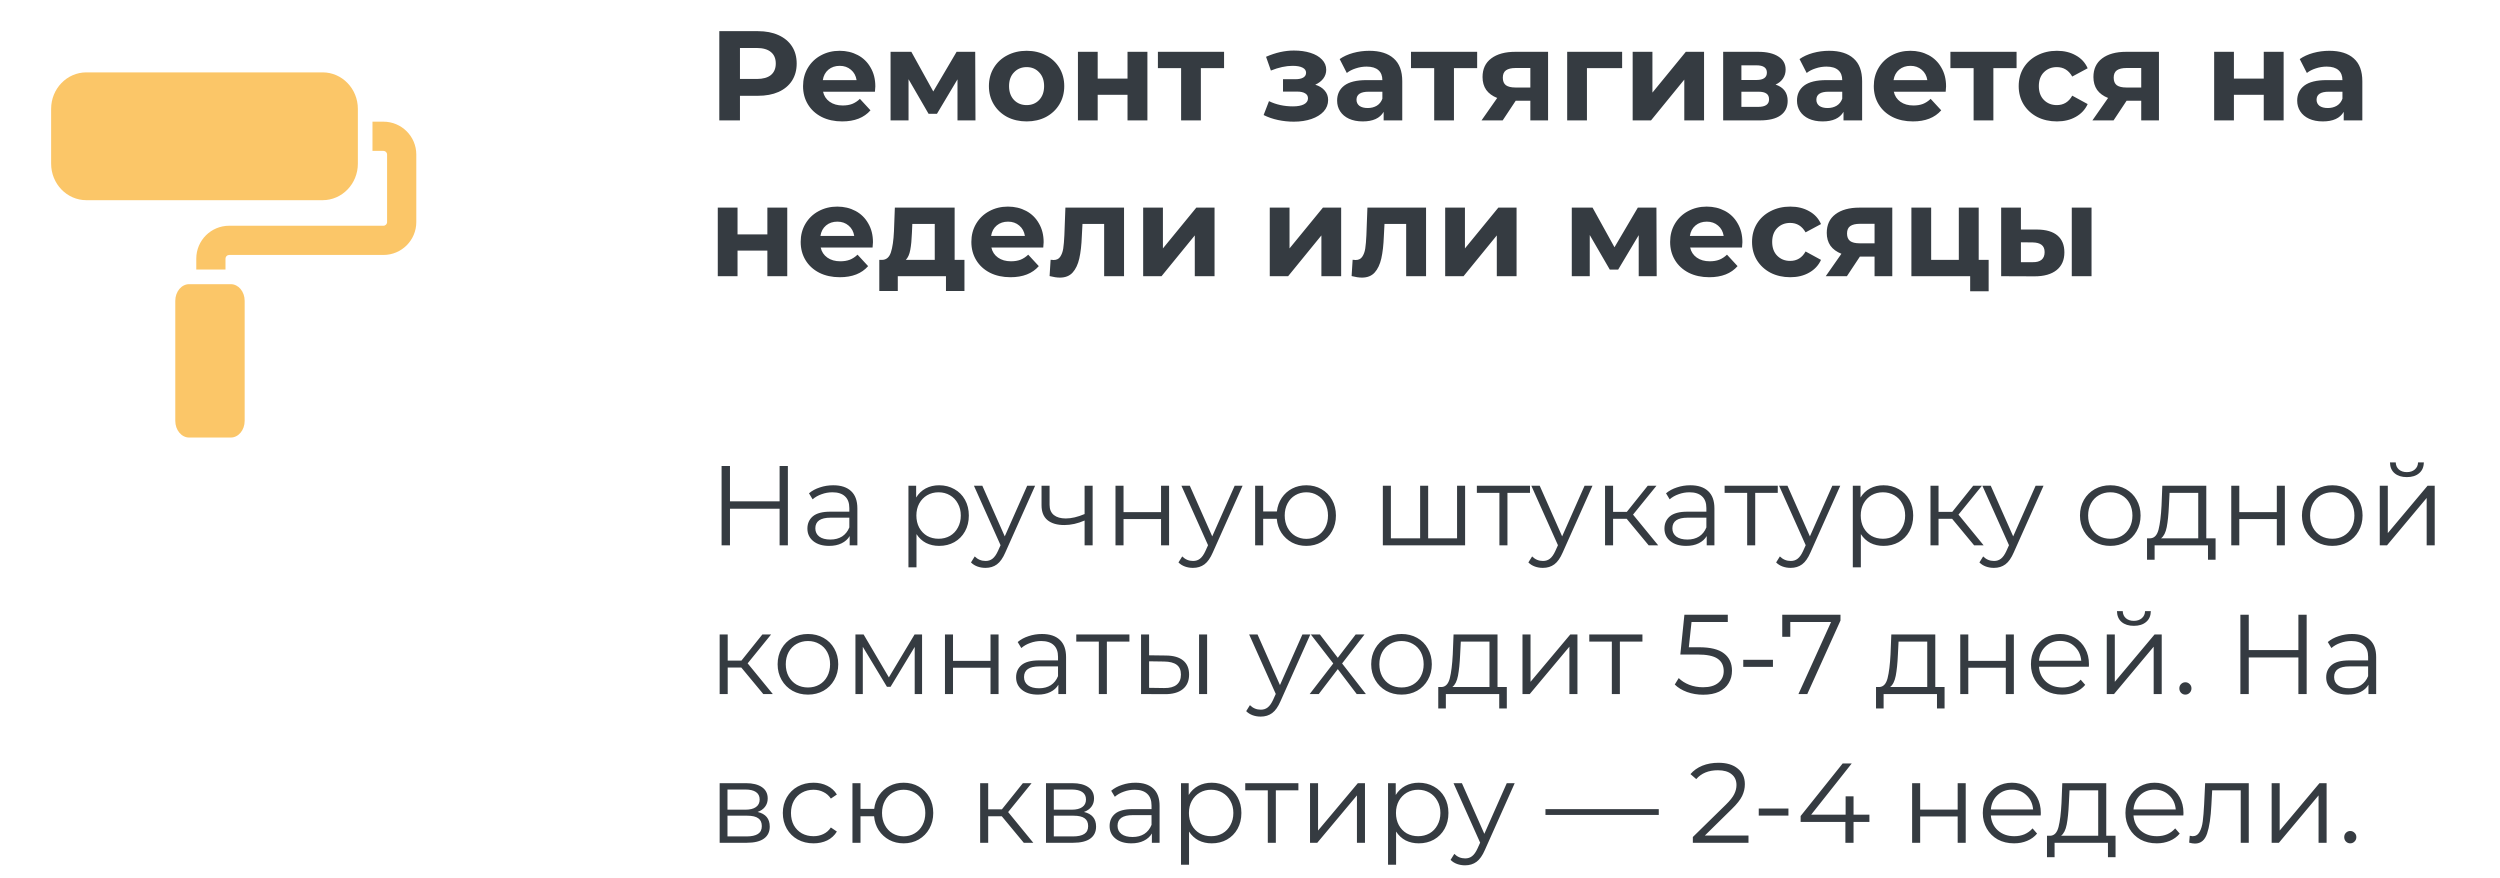 <svg width="353" height="124" viewBox="0 0 353 124" fill="none" xmlns="http://www.w3.org/2000/svg">
<path d="M107.02 4.4C108.136 4.4 109.102 4.586 109.918 4.958C110.746 5.33 111.382 5.858 111.826 6.542C112.27 7.226 112.492 8.036 112.492 8.972C112.492 9.896 112.27 10.706 111.826 11.402C111.382 12.086 110.746 12.614 109.918 12.986C109.102 13.346 108.136 13.526 107.02 13.526H104.482V17H101.566V4.4H107.02ZM106.858 11.15C107.734 11.15 108.4 10.964 108.856 10.592C109.312 10.208 109.54 9.668 109.54 8.972C109.54 8.264 109.312 7.724 108.856 7.352C108.4 6.968 107.734 6.776 106.858 6.776H104.482V11.15H106.858ZM123.596 12.194C123.596 12.23 123.578 12.482 123.542 12.95H116.216C116.348 13.55 116.66 14.024 117.152 14.372C117.644 14.72 118.256 14.894 118.988 14.894C119.492 14.894 119.936 14.822 120.32 14.678C120.716 14.522 121.082 14.282 121.418 13.958L122.912 15.578C122 16.622 120.668 17.144 118.916 17.144C117.824 17.144 116.858 16.934 116.018 16.514C115.178 16.082 114.53 15.488 114.074 14.732C113.618 13.976 113.39 13.118 113.39 12.158C113.39 11.21 113.612 10.358 114.056 9.602C114.512 8.834 115.13 8.24 115.91 7.82C116.702 7.388 117.584 7.172 118.556 7.172C119.504 7.172 120.362 7.376 121.13 7.784C121.898 8.192 122.498 8.78 122.93 9.548C123.374 10.304 123.596 11.186 123.596 12.194ZM118.574 9.296C117.938 9.296 117.404 9.476 116.972 9.836C116.54 10.196 116.276 10.688 116.18 11.312H120.95C120.854 10.7 120.59 10.214 120.158 9.854C119.726 9.482 119.198 9.296 118.574 9.296ZM135.198 17V11.204L132.3 16.064H131.112L128.286 11.186V17H125.748V7.316H128.682L131.778 12.914L135.072 7.316H137.7L137.736 17H135.198ZM144.962 17.144C143.942 17.144 143.024 16.934 142.208 16.514C141.404 16.082 140.774 15.488 140.318 14.732C139.862 13.976 139.634 13.118 139.634 12.158C139.634 11.198 139.862 10.34 140.318 9.584C140.774 8.828 141.404 8.24 142.208 7.82C143.024 7.388 143.942 7.172 144.962 7.172C145.982 7.172 146.894 7.388 147.698 7.82C148.502 8.24 149.132 8.828 149.588 9.584C150.044 10.34 150.272 11.198 150.272 12.158C150.272 13.118 150.044 13.976 149.588 14.732C149.132 15.488 148.502 16.082 147.698 16.514C146.894 16.934 145.982 17.144 144.962 17.144ZM144.962 14.84C145.682 14.84 146.27 14.6 146.726 14.12C147.194 13.628 147.428 12.974 147.428 12.158C147.428 11.342 147.194 10.694 146.726 10.214C146.27 9.722 145.682 9.476 144.962 9.476C144.242 9.476 143.648 9.722 143.18 10.214C142.712 10.694 142.478 11.342 142.478 12.158C142.478 12.974 142.712 13.628 143.18 14.12C143.648 14.6 144.242 14.84 144.962 14.84ZM152.204 7.316H154.994V11.096H159.206V7.316H162.014V17H159.206V13.382H154.994V17H152.204V7.316ZM172.838 9.62H169.562V17H166.772V9.62H163.496V7.316H172.838V9.62ZM185.714 11.96C186.29 12.14 186.734 12.416 187.046 12.788C187.37 13.16 187.532 13.604 187.532 14.12C187.532 14.732 187.322 15.272 186.902 15.74C186.482 16.196 185.906 16.55 185.174 16.802C184.442 17.054 183.614 17.18 182.69 17.18C181.934 17.18 181.19 17.102 180.458 16.946C179.726 16.79 179.048 16.556 178.424 16.244L179.18 14.282C180.2 14.774 181.328 15.02 182.564 15.02C183.224 15.02 183.74 14.924 184.112 14.732C184.496 14.528 184.688 14.246 184.688 13.886C184.688 13.574 184.556 13.34 184.292 13.184C184.028 13.016 183.644 12.932 183.14 12.932H181.16V11.186H182.888C183.38 11.186 183.758 11.108 184.022 10.952C184.286 10.796 184.418 10.568 184.418 10.268C184.418 9.956 184.25 9.716 183.914 9.548C183.59 9.38 183.122 9.296 182.51 9.296C181.574 9.296 180.554 9.518 179.45 9.962L178.766 8.018C180.11 7.43 181.418 7.136 182.69 7.136C183.566 7.136 184.346 7.244 185.03 7.46C185.726 7.676 186.272 7.994 186.668 8.414C187.064 8.822 187.262 9.302 187.262 9.854C187.262 10.31 187.124 10.724 186.848 11.096C186.572 11.456 186.194 11.744 185.714 11.96ZM193.337 7.172C194.837 7.172 195.989 7.532 196.793 8.252C197.597 8.96 197.999 10.034 197.999 11.474V17H195.371V15.794C194.843 16.694 193.859 17.144 192.419 17.144C191.675 17.144 191.027 17.018 190.475 16.766C189.935 16.514 189.521 16.166 189.233 15.722C188.945 15.278 188.801 14.774 188.801 14.21C188.801 13.31 189.137 12.602 189.809 12.086C190.493 11.57 191.543 11.312 192.959 11.312H195.191C195.191 10.7 195.005 10.232 194.633 9.908C194.261 9.572 193.703 9.404 192.959 9.404C192.443 9.404 191.933 9.488 191.429 9.656C190.937 9.812 190.517 10.028 190.169 10.304L189.161 8.342C189.689 7.97 190.319 7.682 191.051 7.478C191.795 7.274 192.557 7.172 193.337 7.172ZM193.121 15.254C193.601 15.254 194.027 15.146 194.399 14.93C194.771 14.702 195.035 14.372 195.191 13.94V12.95H193.265C192.113 12.95 191.537 13.328 191.537 14.084C191.537 14.444 191.675 14.732 191.951 14.948C192.239 15.152 192.629 15.254 193.121 15.254ZM208.574 9.62H205.298V17H202.508V9.62H199.232V7.316H208.574V9.62ZM218.587 7.316V17H216.085V14.228H214.015L212.179 17H209.191L211.405 13.832C210.733 13.568 210.217 13.19 209.857 12.698C209.509 12.194 209.335 11.588 209.335 10.88C209.335 9.74 209.743 8.864 210.559 8.252C211.387 7.628 212.521 7.316 213.961 7.316H218.587ZM214.015 9.602C213.415 9.602 212.959 9.71 212.647 9.926C212.347 10.142 212.197 10.49 212.197 10.97C212.197 11.45 212.341 11.804 212.629 12.032C212.929 12.248 213.379 12.356 213.979 12.356H216.085V9.602H214.015ZM229.044 9.62H224.076V17H221.286V7.316H229.044V9.62ZM230.532 7.316H233.322V13.076L238.038 7.316H240.612V17H237.822V11.24L233.124 17H230.532V7.316ZM250.709 11.942C251.849 12.326 252.419 13.094 252.419 14.246C252.419 15.122 252.089 15.8 251.429 16.28C250.769 16.76 249.785 17 248.477 17H243.311V7.316H248.261C249.473 7.316 250.421 7.538 251.105 7.982C251.789 8.414 252.131 9.026 252.131 9.818C252.131 10.298 252.005 10.724 251.753 11.096C251.513 11.456 251.165 11.738 250.709 11.942ZM245.885 11.294H248.009C248.993 11.294 249.485 10.946 249.485 10.25C249.485 9.566 248.993 9.224 248.009 9.224H245.885V11.294ZM248.243 15.092C249.275 15.092 249.791 14.738 249.791 14.03C249.791 13.658 249.671 13.388 249.431 13.22C249.191 13.04 248.813 12.95 248.297 12.95H245.885V15.092H248.243ZM258.27 7.172C259.77 7.172 260.922 7.532 261.726 8.252C262.53 8.96 262.932 10.034 262.932 11.474V17H260.304V15.794C259.776 16.694 258.792 17.144 257.352 17.144C256.608 17.144 255.96 17.018 255.408 16.766C254.868 16.514 254.454 16.166 254.166 15.722C253.878 15.278 253.734 14.774 253.734 14.21C253.734 13.31 254.07 12.602 254.742 12.086C255.426 11.57 256.476 11.312 257.892 11.312H260.124C260.124 10.7 259.938 10.232 259.566 9.908C259.194 9.572 258.636 9.404 257.892 9.404C257.376 9.404 256.866 9.488 256.362 9.656C255.87 9.812 255.45 10.028 255.102 10.304L254.094 8.342C254.622 7.97 255.252 7.682 255.984 7.478C256.728 7.274 257.49 7.172 258.27 7.172ZM258.054 15.254C258.534 15.254 258.96 15.146 259.332 14.93C259.704 14.702 259.968 14.372 260.124 13.94V12.95H258.198C257.046 12.95 256.47 13.328 256.47 14.084C256.47 14.444 256.608 14.732 256.884 14.948C257.172 15.152 257.562 15.254 258.054 15.254ZM274.785 12.194C274.785 12.23 274.767 12.482 274.731 12.95H267.405C267.537 13.55 267.849 14.024 268.341 14.372C268.833 14.72 269.445 14.894 270.177 14.894C270.681 14.894 271.125 14.822 271.509 14.678C271.905 14.522 272.271 14.282 272.607 13.958L274.101 15.578C273.189 16.622 271.857 17.144 270.105 17.144C269.013 17.144 268.047 16.934 267.207 16.514C266.367 16.082 265.719 15.488 265.263 14.732C264.807 13.976 264.579 13.118 264.579 12.158C264.579 11.21 264.801 10.358 265.245 9.602C265.701 8.834 266.319 8.24 267.099 7.82C267.891 7.388 268.773 7.172 269.745 7.172C270.693 7.172 271.551 7.376 272.319 7.784C273.087 8.192 273.687 8.78 274.119 9.548C274.563 10.304 274.785 11.186 274.785 12.194ZM269.763 9.296C269.127 9.296 268.593 9.476 268.161 9.836C267.729 10.196 267.465 10.688 267.369 11.312H272.139C272.043 10.7 271.779 10.214 271.347 9.854C270.915 9.482 270.387 9.296 269.763 9.296ZM284.74 9.62H281.464V17H278.674V9.62H275.398V7.316H284.74V9.62ZM290.44 17.144C289.408 17.144 288.478 16.934 287.65 16.514C286.834 16.082 286.192 15.488 285.724 14.732C285.268 13.976 285.04 13.118 285.04 12.158C285.04 11.198 285.268 10.34 285.724 9.584C286.192 8.828 286.834 8.24 287.65 7.82C288.478 7.388 289.408 7.172 290.44 7.172C291.46 7.172 292.348 7.388 293.104 7.82C293.872 8.24 294.43 8.846 294.778 9.638L292.6 10.808C292.096 9.92 291.37 9.476 290.422 9.476C289.69 9.476 289.084 9.716 288.604 10.196C288.124 10.676 287.884 11.33 287.884 12.158C287.884 12.986 288.124 13.64 288.604 14.12C289.084 14.6 289.69 14.84 290.422 14.84C291.382 14.84 292.108 14.396 292.6 13.508L294.778 14.696C294.43 15.464 293.872 16.064 293.104 16.496C292.348 16.928 291.46 17.144 290.44 17.144ZM304.843 7.316V17H302.341V14.228H300.271L298.435 17H295.447L297.661 13.832C296.989 13.568 296.473 13.19 296.113 12.698C295.765 12.194 295.591 11.588 295.591 10.88C295.591 9.74 295.999 8.864 296.815 8.252C297.643 7.628 298.777 7.316 300.217 7.316H304.843ZM300.271 9.602C299.671 9.602 299.215 9.71 298.903 9.926C298.603 10.142 298.453 10.49 298.453 10.97C298.453 11.45 298.597 11.804 298.885 12.032C299.185 12.248 299.635 12.356 300.235 12.356H302.341V9.602H300.271ZM312.639 7.316H315.429V11.096H319.641V7.316H322.449V17H319.641V13.382H315.429V17H312.639V7.316ZM328.899 7.172C330.399 7.172 331.551 7.532 332.355 8.252C333.159 8.96 333.561 10.034 333.561 11.474V17H330.933V15.794C330.405 16.694 329.421 17.144 327.981 17.144C327.237 17.144 326.589 17.018 326.037 16.766C325.497 16.514 325.083 16.166 324.795 15.722C324.507 15.278 324.363 14.774 324.363 14.21C324.363 13.31 324.699 12.602 325.371 12.086C326.055 11.57 327.105 11.312 328.521 11.312H330.753C330.753 10.7 330.567 10.232 330.195 9.908C329.823 9.572 329.265 9.404 328.521 9.404C328.005 9.404 327.495 9.488 326.991 9.656C326.499 9.812 326.079 10.028 325.731 10.304L324.723 8.342C325.251 7.97 325.881 7.682 326.613 7.478C327.357 7.274 328.119 7.172 328.899 7.172ZM328.683 15.254C329.163 15.254 329.589 15.146 329.961 14.93C330.333 14.702 330.597 14.372 330.753 13.94V12.95H328.827C327.675 12.95 327.099 13.328 327.099 14.084C327.099 14.444 327.237 14.732 327.513 14.948C327.801 15.152 328.191 15.254 328.683 15.254ZM101.35 29.316H104.14V33.096H108.352V29.316H111.16V39H108.352V35.382H104.14V39H101.35V29.316ZM123.262 34.194C123.262 34.23 123.244 34.482 123.208 34.95H115.882C116.014 35.55 116.326 36.024 116.818 36.372C117.31 36.72 117.922 36.894 118.654 36.894C119.158 36.894 119.602 36.822 119.986 36.678C120.382 36.522 120.748 36.282 121.084 35.958L122.578 37.578C121.666 38.622 120.334 39.144 118.582 39.144C117.49 39.144 116.524 38.934 115.684 38.514C114.844 38.082 114.196 37.488 113.74 36.732C113.284 35.976 113.056 35.118 113.056 34.158C113.056 33.21 113.278 32.358 113.722 31.602C114.178 30.834 114.796 30.24 115.576 29.82C116.368 29.388 117.25 29.172 118.222 29.172C119.17 29.172 120.028 29.376 120.796 29.784C121.564 30.192 122.164 30.78 122.596 31.548C123.04 32.304 123.262 33.186 123.262 34.194ZM118.24 31.296C117.604 31.296 117.07 31.476 116.638 31.836C116.206 32.196 115.942 32.688 115.846 33.312H120.616C120.52 32.7 120.256 32.214 119.824 31.854C119.392 31.482 118.864 31.296 118.24 31.296ZM136.181 36.696V41.088H133.571V39H126.767V41.088H124.157V36.696H124.553C125.153 36.684 125.567 36.33 125.795 35.634C126.023 34.938 126.167 33.948 126.227 32.664L126.353 29.316H134.795V36.696H136.181ZM128.765 32.862C128.729 33.846 128.651 34.65 128.531 35.274C128.423 35.898 128.213 36.372 127.901 36.696H131.987V31.62H128.819L128.765 32.862ZM147.362 34.194C147.362 34.23 147.344 34.482 147.308 34.95H139.982C140.114 35.55 140.426 36.024 140.918 36.372C141.41 36.72 142.022 36.894 142.754 36.894C143.258 36.894 143.702 36.822 144.086 36.678C144.482 36.522 144.848 36.282 145.184 35.958L146.678 37.578C145.766 38.622 144.434 39.144 142.682 39.144C141.59 39.144 140.624 38.934 139.784 38.514C138.944 38.082 138.296 37.488 137.84 36.732C137.384 35.976 137.156 35.118 137.156 34.158C137.156 33.21 137.378 32.358 137.822 31.602C138.278 30.834 138.896 30.24 139.676 29.82C140.468 29.388 141.35 29.172 142.322 29.172C143.27 29.172 144.128 29.376 144.896 29.784C145.664 30.192 146.264 30.78 146.696 31.548C147.14 32.304 147.362 33.186 147.362 34.194ZM142.34 31.296C141.704 31.296 141.17 31.476 140.738 31.836C140.306 32.196 140.042 32.688 139.946 33.312H144.716C144.62 32.7 144.356 32.214 143.924 31.854C143.492 31.482 142.964 31.296 142.34 31.296ZM158.714 29.316V39H155.906V31.62H152.846L152.756 33.33C152.708 34.602 152.588 35.658 152.396 36.498C152.204 37.338 151.892 37.998 151.46 38.478C151.028 38.958 150.428 39.198 149.66 39.198C149.252 39.198 148.766 39.126 148.202 38.982L148.346 36.678C148.538 36.702 148.676 36.714 148.76 36.714C149.18 36.714 149.492 36.564 149.696 36.264C149.912 35.952 150.056 35.562 150.128 35.094C150.2 34.614 150.254 33.984 150.29 33.204L150.434 29.316H158.714ZM161.414 29.316H164.204V35.076L168.92 29.316H171.494V39H168.704V33.24L164.006 39H161.414V29.316ZM179.291 29.316H182.081V35.076L186.797 29.316H189.371V39H186.581V33.24L181.883 39H179.291V29.316ZM201.359 29.316V39H198.551V31.62H195.491L195.401 33.33C195.353 34.602 195.233 35.658 195.041 36.498C194.849 37.338 194.537 37.998 194.105 38.478C193.673 38.958 193.073 39.198 192.305 39.198C191.897 39.198 191.411 39.126 190.847 38.982L190.991 36.678C191.183 36.702 191.321 36.714 191.405 36.714C191.825 36.714 192.137 36.564 192.341 36.264C192.557 35.952 192.701 35.562 192.773 35.094C192.845 34.614 192.899 33.984 192.935 33.204L193.079 29.316H201.359ZM204.059 29.316H206.849V35.076L211.565 29.316H214.139V39H211.349V33.24L206.651 39H204.059V29.316ZM231.386 39V33.204L228.488 38.064H227.3L224.474 33.186V39H221.936V29.316H224.87L227.966 34.914L231.26 29.316H233.888L233.924 39H231.386ZM246.028 34.194C246.028 34.23 246.01 34.482 245.974 34.95H238.648C238.78 35.55 239.092 36.024 239.584 36.372C240.076 36.72 240.688 36.894 241.42 36.894C241.924 36.894 242.368 36.822 242.752 36.678C243.148 36.522 243.514 36.282 243.85 35.958L245.344 37.578C244.432 38.622 243.1 39.144 241.348 39.144C240.256 39.144 239.29 38.934 238.45 38.514C237.61 38.082 236.962 37.488 236.506 36.732C236.05 35.976 235.822 35.118 235.822 34.158C235.822 33.21 236.044 32.358 236.488 31.602C236.944 30.834 237.562 30.24 238.342 29.82C239.134 29.388 240.016 29.172 240.988 29.172C241.936 29.172 242.794 29.376 243.562 29.784C244.33 30.192 244.93 30.78 245.362 31.548C245.806 32.304 246.028 33.186 246.028 34.194ZM241.006 31.296C240.37 31.296 239.836 31.476 239.404 31.836C238.972 32.196 238.708 32.688 238.612 33.312H243.382C243.286 32.7 243.022 32.214 242.59 31.854C242.158 31.482 241.63 31.296 241.006 31.296ZM252.788 39.144C251.756 39.144 250.826 38.934 249.998 38.514C249.182 38.082 248.54 37.488 248.072 36.732C247.616 35.976 247.388 35.118 247.388 34.158C247.388 33.198 247.616 32.34 248.072 31.584C248.54 30.828 249.182 30.24 249.998 29.82C250.826 29.388 251.756 29.172 252.788 29.172C253.808 29.172 254.696 29.388 255.452 29.82C256.22 30.24 256.778 30.846 257.126 31.638L254.948 32.808C254.444 31.92 253.718 31.476 252.77 31.476C252.038 31.476 251.432 31.716 250.952 32.196C250.472 32.676 250.232 33.33 250.232 34.158C250.232 34.986 250.472 35.64 250.952 36.12C251.432 36.6 252.038 36.84 252.77 36.84C253.73 36.84 254.456 36.396 254.948 35.508L257.126 36.696C256.778 37.464 256.22 38.064 255.452 38.496C254.696 38.928 253.808 39.144 252.788 39.144ZM267.19 29.316V39H264.688V36.228H262.618L260.782 39H257.794L260.008 35.832C259.336 35.568 258.82 35.19 258.46 34.698C258.112 34.194 257.938 33.588 257.938 32.88C257.938 31.74 258.346 30.864 259.162 30.252C259.99 29.628 261.124 29.316 262.564 29.316H267.19ZM262.618 31.602C262.018 31.602 261.562 31.71 261.25 31.926C260.95 32.142 260.8 32.49 260.8 32.97C260.8 33.45 260.944 33.804 261.232 34.032C261.532 34.248 261.982 34.356 262.582 34.356H264.688V31.602H262.618ZM280.797 36.696V41.124H278.187V39H269.889V29.316H272.679V36.696H276.585V29.316H279.393V36.696H280.797ZM287.657 32.412C288.917 32.424 289.871 32.706 290.519 33.258C291.167 33.81 291.491 34.602 291.491 35.634C291.491 36.714 291.125 37.548 290.393 38.136C289.661 38.724 288.623 39.018 287.279 39.018L282.563 39V29.316H285.353V32.412H287.657ZM292.535 29.316H295.325V39H292.535V29.316ZM287.027 37.02C287.567 37.032 287.981 36.918 288.269 36.678C288.557 36.438 288.701 36.078 288.701 35.598C288.701 35.13 288.557 34.788 288.269 34.572C287.993 34.356 287.579 34.242 287.027 34.23L285.353 34.212V37.02H287.027Z" fill="#353B41"/>
<path d="M7.219 15.375C7.219 12.527 9.448 10.219 12.197 10.219H45.553C48.302 10.219 50.531 12.527 50.531 15.375V23.109C50.531 25.957 48.302 28.266 45.553 28.266H12.197C9.448 28.266 7.219 25.957 7.219 23.109V15.375Z" fill="#FBC668"/>
<path d="M24.75 42.479C24.75 41.179 25.627 40.125 26.709 40.125H32.587C33.67 40.125 34.547 41.179 34.547 42.479V59.427C34.547 60.727 33.67 61.781 32.587 61.781H26.709C25.627 61.781 24.75 60.727 24.75 59.427V42.479Z" fill="#FBC668"/>
<path d="M52.594 21.305H54.141C54.425 21.305 54.656 21.535 54.656 21.82V31.359C54.656 31.644 54.425 31.875 54.141 31.875H32.355C29.793 31.875 27.715 33.953 27.715 36.516V38.062H31.84V36.516C31.84 36.231 32.071 36 32.355 36H54.141C56.704 36 58.781 33.922 58.781 31.359V21.82C58.781 19.257 56.704 17.18 54.141 17.18H52.594V21.305Z" fill="#FBC668"/>
<path d="M111.248 65.8V77H110.08V71.832H103.072V77H101.888V65.8H103.072V70.792H110.08V65.8H111.248ZM117.653 68.52C118.751 68.52 119.594 68.797 120.181 69.352C120.767 69.896 121.061 70.707 121.061 71.784V77H119.973V75.688C119.717 76.125 119.338 76.467 118.837 76.712C118.346 76.957 117.759 77.08 117.077 77.08C116.138 77.08 115.391 76.856 114.837 76.408C114.282 75.96 114.005 75.368 114.005 74.632C114.005 73.917 114.261 73.341 114.773 72.904C115.295 72.467 116.122 72.248 117.253 72.248H119.925V71.736C119.925 71.011 119.722 70.461 119.317 70.088C118.911 69.704 118.319 69.512 117.541 69.512C117.007 69.512 116.495 69.603 116.005 69.784C115.514 69.955 115.093 70.195 114.741 70.504L114.229 69.656C114.655 69.293 115.167 69.016 115.765 68.824C116.362 68.621 116.991 68.52 117.653 68.52ZM117.253 76.184C117.893 76.184 118.442 76.04 118.901 75.752C119.359 75.453 119.701 75.027 119.925 74.472V73.096H117.285C115.845 73.096 115.125 73.597 115.125 74.6C115.125 75.091 115.311 75.48 115.685 75.768C116.058 76.045 116.581 76.184 117.253 76.184ZM132.608 68.52C133.398 68.52 134.112 68.701 134.752 69.064C135.392 69.416 135.894 69.917 136.256 70.568C136.619 71.219 136.8 71.96 136.8 72.792C136.8 73.635 136.619 74.381 136.256 75.032C135.894 75.683 135.392 76.189 134.752 76.552C134.123 76.904 133.408 77.08 132.608 77.08C131.926 77.08 131.307 76.941 130.752 76.664C130.208 76.376 129.76 75.96 129.408 75.416V80.104H128.272V68.584H129.36V70.248C129.702 69.693 130.15 69.267 130.704 68.968C131.27 68.669 131.904 68.52 132.608 68.52ZM132.528 76.072C133.115 76.072 133.648 75.939 134.128 75.672C134.608 75.395 134.982 75.005 135.248 74.504C135.526 74.003 135.664 73.432 135.664 72.792C135.664 72.152 135.526 71.587 135.248 71.096C134.982 70.595 134.608 70.205 134.128 69.928C133.648 69.651 133.115 69.512 132.528 69.512C131.931 69.512 131.392 69.651 130.912 69.928C130.443 70.205 130.07 70.595 129.792 71.096C129.526 71.587 129.392 72.152 129.392 72.792C129.392 73.432 129.526 74.003 129.792 74.504C130.07 75.005 130.443 75.395 130.912 75.672C131.392 75.939 131.931 76.072 132.528 76.072ZM146.159 68.584L141.951 78.008C141.609 78.797 141.215 79.357 140.767 79.688C140.319 80.019 139.78 80.184 139.151 80.184C138.745 80.184 138.367 80.12 138.015 79.992C137.663 79.864 137.359 79.672 137.103 79.416L137.631 78.568C138.057 78.995 138.569 79.208 139.167 79.208C139.551 79.208 139.876 79.101 140.143 78.888C140.42 78.675 140.676 78.312 140.911 77.8L141.279 76.984L137.519 68.584H138.703L141.871 75.736L145.039 68.584H146.159ZM154.281 68.584V77H153.145V73.496C152.174 73.923 151.219 74.136 150.281 74.136C149.267 74.136 148.478 73.907 147.913 73.448C147.347 72.979 147.065 72.28 147.065 71.352V68.584H148.201V71.288C148.201 71.917 148.403 72.397 148.809 72.728C149.214 73.048 149.774 73.208 150.489 73.208C151.278 73.208 152.163 73 153.145 72.584V68.584H154.281ZM157.507 68.584H158.643V72.312H163.939V68.584H165.075V77H163.939V73.288H158.643V77H157.507V68.584ZM175.456 68.584L171.248 78.008C170.906 78.797 170.512 79.357 170.064 79.688C169.616 80.019 169.077 80.184 168.448 80.184C168.042 80.184 167.664 80.12 167.312 79.992C166.96 79.864 166.655 79.672 166.399 79.416L166.928 78.568C167.354 78.995 167.866 79.208 168.464 79.208C168.848 79.208 169.173 79.101 169.44 78.888C169.717 78.675 169.973 78.312 170.208 77.8L170.576 76.984L166.816 68.584H168L171.168 75.736L174.336 68.584H175.456ZM184.457 68.52C185.247 68.52 185.956 68.701 186.585 69.064C187.225 69.427 187.727 69.933 188.089 70.584C188.452 71.235 188.633 71.971 188.633 72.792C188.633 73.613 188.452 74.349 188.089 75C187.727 75.651 187.225 76.163 186.585 76.536C185.956 76.899 185.247 77.08 184.457 77.08C183.711 77.08 183.033 76.92 182.425 76.6C181.817 76.269 181.321 75.816 180.937 75.24C180.564 74.664 180.345 74.003 180.281 73.256H178.361V77H177.225V68.584H178.361V72.216H180.297C180.383 71.491 180.612 70.851 180.985 70.296C181.369 69.731 181.86 69.293 182.457 68.984C183.055 68.675 183.721 68.52 184.457 68.52ZM184.457 76.088C185.033 76.088 185.551 75.949 186.009 75.672C186.479 75.395 186.847 75.005 187.113 74.504C187.38 74.003 187.513 73.432 187.513 72.792C187.513 72.152 187.38 71.581 187.113 71.08C186.847 70.579 186.479 70.195 186.009 69.928C185.551 69.651 185.033 69.512 184.457 69.512C183.881 69.512 183.359 69.651 182.889 69.928C182.431 70.195 182.068 70.579 181.801 71.08C181.535 71.581 181.401 72.152 181.401 72.792C181.401 73.432 181.535 74.003 181.801 74.504C182.068 75.005 182.431 75.395 182.889 75.672C183.359 75.949 183.881 76.088 184.457 76.088ZM206.873 68.584V77H195.257V68.584H196.393V76.008H200.521V68.584H201.657V76.008H205.737V68.584H206.873ZM216.036 69.592H212.852V77H211.716V69.592H208.532V68.584H216.036V69.592ZM224.862 68.584L220.654 78.008C220.312 78.797 219.918 79.357 219.47 79.688C219.022 80.019 218.483 80.184 217.854 80.184C217.448 80.184 217.07 80.12 216.718 79.992C216.366 79.864 216.062 79.672 215.806 79.416L216.334 78.568C216.76 78.995 217.272 79.208 217.87 79.208C218.254 79.208 218.579 79.101 218.846 78.888C219.123 78.675 219.379 78.312 219.614 77.8L219.982 76.984L216.222 68.584H217.406L220.574 75.736L223.742 68.584H224.862ZM229.688 73.256H227.768V77H226.632V68.584H227.768V72.28H229.704L232.664 68.584H233.896L230.584 72.664L234.136 77H232.792L229.688 73.256ZM238.668 68.52C239.767 68.52 240.61 68.797 241.196 69.352C241.783 69.896 242.076 70.707 242.076 71.784V77H240.988V75.688C240.732 76.125 240.354 76.467 239.852 76.712C239.362 76.957 238.775 77.08 238.092 77.08C237.154 77.08 236.407 76.856 235.852 76.408C235.298 75.96 235.02 75.368 235.02 74.632C235.02 73.917 235.276 73.341 235.788 72.904C236.311 72.467 237.138 72.248 238.268 72.248H240.94V71.736C240.94 71.011 240.738 70.461 240.332 70.088C239.927 69.704 239.335 69.512 238.556 69.512C238.023 69.512 237.511 69.603 237.02 69.784C236.53 69.955 236.108 70.195 235.756 70.504L235.244 69.656C235.671 69.293 236.183 69.016 236.78 68.824C237.378 68.621 238.007 68.52 238.668 68.52ZM238.268 76.184C238.908 76.184 239.458 76.04 239.916 75.752C240.375 75.453 240.716 75.027 240.94 74.472V73.096H238.3C236.86 73.096 236.14 73.597 236.14 74.6C236.14 75.091 236.327 75.48 236.7 75.768C237.074 76.045 237.596 76.184 238.268 76.184ZM251.02 69.592H247.836V77H246.7V69.592H243.516V68.584H251.02V69.592ZM259.846 68.584L255.638 78.008C255.297 78.797 254.902 79.357 254.454 79.688C254.006 80.019 253.467 80.184 252.838 80.184C252.433 80.184 252.054 80.12 251.702 79.992C251.35 79.864 251.046 79.672 250.79 79.416L251.318 78.568C251.745 78.995 252.257 79.208 252.854 79.208C253.238 79.208 253.563 79.101 253.83 78.888C254.107 78.675 254.363 78.312 254.598 77.8L254.966 76.984L251.206 68.584H252.39L255.558 75.736L258.726 68.584H259.846ZM265.952 68.52C266.741 68.52 267.456 68.701 268.096 69.064C268.736 69.416 269.237 69.917 269.6 70.568C269.963 71.219 270.144 71.96 270.144 72.792C270.144 73.635 269.963 74.381 269.6 75.032C269.237 75.683 268.736 76.189 268.096 76.552C267.467 76.904 266.752 77.08 265.952 77.08C265.269 77.08 264.651 76.941 264.096 76.664C263.552 76.376 263.104 75.96 262.752 75.416V80.104H261.616V68.584H262.704V70.248C263.045 69.693 263.493 69.267 264.048 68.968C264.613 68.669 265.248 68.52 265.952 68.52ZM265.872 76.072C266.459 76.072 266.992 75.939 267.472 75.672C267.952 75.395 268.325 75.005 268.592 74.504C268.869 74.003 269.008 73.432 269.008 72.792C269.008 72.152 268.869 71.587 268.592 71.096C268.325 70.595 267.952 70.205 267.472 69.928C266.992 69.651 266.459 69.512 265.872 69.512C265.275 69.512 264.736 69.651 264.256 69.928C263.787 70.205 263.413 70.595 263.136 71.096C262.869 71.587 262.736 72.152 262.736 72.792C262.736 73.432 262.869 74.003 263.136 74.504C263.413 75.005 263.787 75.395 264.256 75.672C264.736 75.939 265.275 76.072 265.872 76.072ZM275.641 73.256H273.721V77H272.585V68.584H273.721V72.28H275.657L278.617 68.584H279.849L276.537 72.664L280.089 77H278.745L275.641 73.256ZM288.549 68.584L284.341 78.008C284 78.797 283.605 79.357 283.157 79.688C282.709 80.019 282.171 80.184 281.541 80.184C281.136 80.184 280.757 80.12 280.405 79.992C280.053 79.864 279.749 79.672 279.493 79.416L280.021 78.568C280.448 78.995 280.96 79.208 281.557 79.208C281.941 79.208 282.267 79.101 282.533 78.888C282.811 78.675 283.067 78.312 283.301 77.8L283.669 76.984L279.909 68.584H281.093L284.261 75.736L287.429 68.584H288.549ZM297.979 77.08C297.168 77.08 296.437 76.899 295.787 76.536C295.136 76.163 294.624 75.651 294.251 75C293.877 74.349 293.691 73.613 293.691 72.792C293.691 71.971 293.877 71.235 294.251 70.584C294.624 69.933 295.136 69.427 295.787 69.064C296.437 68.701 297.168 68.52 297.979 68.52C298.789 68.52 299.52 68.701 300.171 69.064C300.821 69.427 301.328 69.933 301.691 70.584C302.064 71.235 302.251 71.971 302.251 72.792C302.251 73.613 302.064 74.349 301.691 75C301.328 75.651 300.821 76.163 300.171 76.536C299.52 76.899 298.789 77.08 297.979 77.08ZM297.979 76.072C298.576 76.072 299.109 75.939 299.579 75.672C300.059 75.395 300.432 75.005 300.699 74.504C300.965 74.003 301.099 73.432 301.099 72.792C301.099 72.152 300.965 71.581 300.699 71.08C300.432 70.579 300.059 70.195 299.579 69.928C299.109 69.651 298.576 69.512 297.979 69.512C297.381 69.512 296.843 69.651 296.363 69.928C295.893 70.195 295.52 70.579 295.243 71.08C294.976 71.581 294.843 72.152 294.843 72.792C294.843 73.432 294.976 74.003 295.243 74.504C295.52 75.005 295.893 75.395 296.363 75.672C296.843 75.939 297.381 76.072 297.979 76.072ZM312.84 76.008V79.032H311.768V77H304.232V79.032H303.16V76.008H303.64C304.205 75.976 304.589 75.56 304.792 74.76C304.994 73.96 305.133 72.84 305.208 71.4L305.32 68.584H311.528V76.008H312.84ZM306.248 71.464C306.194 72.659 306.093 73.645 305.944 74.424C305.794 75.192 305.528 75.72 305.144 76.008H310.392V69.592H306.344L306.248 71.464ZM315.054 68.584H316.19V72.312H321.486V68.584H322.622V77H321.486V73.288H316.19V77H315.054V68.584ZM329.322 77.08C328.512 77.08 327.781 76.899 327.13 76.536C326.48 76.163 325.968 75.651 325.594 75C325.221 74.349 325.034 73.613 325.034 72.792C325.034 71.971 325.221 71.235 325.594 70.584C325.968 69.933 326.48 69.427 327.13 69.064C327.781 68.701 328.512 68.52 329.322 68.52C330.133 68.52 330.864 68.701 331.514 69.064C332.165 69.427 332.672 69.933 333.034 70.584C333.408 71.235 333.594 71.971 333.594 72.792C333.594 73.613 333.408 74.349 333.034 75C332.672 75.651 332.165 76.163 331.514 76.536C330.864 76.899 330.133 77.08 329.322 77.08ZM329.322 76.072C329.92 76.072 330.453 75.939 330.922 75.672C331.402 75.395 331.776 75.005 332.042 74.504C332.309 74.003 332.442 73.432 332.442 72.792C332.442 72.152 332.309 71.581 332.042 71.08C331.776 70.579 331.402 70.195 330.922 69.928C330.453 69.651 329.92 69.512 329.322 69.512C328.725 69.512 328.186 69.651 327.706 69.928C327.237 70.195 326.864 70.579 326.586 71.08C326.32 71.581 326.186 72.152 326.186 72.792C326.186 73.432 326.32 74.003 326.586 74.504C326.864 75.005 327.237 75.395 327.706 75.672C328.186 75.939 328.725 76.072 329.322 76.072ZM336.022 68.584H337.158V75.272L342.774 68.584H343.782V77H342.646V70.312L337.046 77H336.022V68.584ZM339.846 67.368C339.121 67.368 338.545 67.187 338.118 66.824C337.692 66.461 337.473 65.949 337.462 65.288H338.278C338.289 65.704 338.438 66.04 338.726 66.296C339.014 66.541 339.388 66.664 339.846 66.664C340.305 66.664 340.678 66.541 340.966 66.296C341.265 66.04 341.42 65.704 341.43 65.288H342.246C342.236 65.949 342.012 66.461 341.574 66.824C341.148 67.187 340.572 67.368 339.846 67.368ZM104.672 94.256H102.752V98H101.616V89.584H102.752V93.28H104.688L107.648 89.584H108.88L105.568 93.664L109.12 98H107.776L104.672 94.256ZM114.088 98.08C113.277 98.08 112.547 97.899 111.896 97.536C111.245 97.163 110.733 96.651 110.36 96C109.987 95.349 109.8 94.613 109.8 93.792C109.8 92.971 109.987 92.235 110.36 91.584C110.733 90.933 111.245 90.427 111.896 90.064C112.547 89.701 113.277 89.52 114.088 89.52C114.899 89.52 115.629 89.701 116.28 90.064C116.931 90.427 117.437 90.933 117.8 91.584C118.173 92.235 118.36 92.971 118.36 93.792C118.36 94.613 118.173 95.349 117.8 96C117.437 96.651 116.931 97.163 116.28 97.536C115.629 97.899 114.899 98.08 114.088 98.08ZM114.088 97.072C114.685 97.072 115.219 96.939 115.688 96.672C116.168 96.395 116.541 96.005 116.808 95.504C117.075 95.003 117.208 94.432 117.208 93.792C117.208 93.152 117.075 92.581 116.808 92.08C116.541 91.579 116.168 91.195 115.688 90.928C115.219 90.651 114.685 90.512 114.088 90.512C113.491 90.512 112.952 90.651 112.472 90.928C112.003 91.195 111.629 91.579 111.352 92.08C111.085 92.581 110.952 93.152 110.952 93.792C110.952 94.432 111.085 95.003 111.352 95.504C111.629 96.005 112.003 96.395 112.472 96.672C112.952 96.939 113.491 97.072 114.088 97.072ZM130.196 89.584V98H129.156V91.344L125.748 96.976H125.236L121.828 91.328V98H120.788V89.584H121.94L125.508 95.648L129.14 89.584H130.196ZM133.429 89.584H134.565V93.312H139.861V89.584H140.997V98H139.861V94.288H134.565V98H133.429V89.584ZM147.121 89.52C148.22 89.52 149.063 89.797 149.649 90.352C150.236 90.896 150.529 91.707 150.529 92.784V98H149.441V96.688C149.185 97.125 148.807 97.467 148.305 97.712C147.815 97.957 147.228 98.08 146.545 98.08C145.607 98.08 144.86 97.856 144.305 97.408C143.751 96.96 143.473 96.368 143.473 95.632C143.473 94.917 143.729 94.341 144.241 93.904C144.764 93.467 145.591 93.248 146.721 93.248H149.393V92.736C149.393 92.011 149.191 91.461 148.785 91.088C148.38 90.704 147.788 90.512 147.009 90.512C146.476 90.512 145.964 90.603 145.473 90.784C144.983 90.955 144.561 91.195 144.209 91.504L143.697 90.656C144.124 90.293 144.636 90.016 145.233 89.824C145.831 89.621 146.46 89.52 147.121 89.52ZM146.721 97.184C147.361 97.184 147.911 97.04 148.369 96.752C148.828 96.453 149.169 96.027 149.393 95.472V94.096H146.753C145.313 94.096 144.593 94.597 144.593 95.6C144.593 96.091 144.78 96.48 145.153 96.768C145.527 97.045 146.049 97.184 146.721 97.184ZM159.474 90.592H156.29V98H155.154V90.592H151.97V89.584H159.474V90.592ZM164.652 92.56C165.708 92.571 166.513 92.805 167.068 93.264C167.623 93.723 167.9 94.384 167.9 95.248C167.9 96.144 167.601 96.832 167.004 97.312C166.407 97.792 165.553 98.027 164.444 98.016L161.116 98V89.584H162.252V92.528L164.652 92.56ZM169.308 89.584H170.444V98H169.308V89.584ZM164.38 97.152C165.159 97.163 165.745 97.008 166.14 96.688C166.545 96.357 166.748 95.877 166.748 95.248C166.748 94.629 166.551 94.171 166.156 93.872C165.761 93.573 165.169 93.419 164.38 93.408L162.252 93.376V97.12L164.38 97.152ZM185.018 89.584L180.81 99.008C180.469 99.797 180.074 100.357 179.626 100.688C179.178 101.019 178.639 101.184 178.01 101.184C177.605 101.184 177.226 101.12 176.874 100.992C176.522 100.864 176.218 100.672 175.962 100.416L176.49 99.568C176.917 99.995 177.429 100.208 178.026 100.208C178.41 100.208 178.735 100.101 179.002 99.888C179.279 99.675 179.535 99.312 179.77 98.8L180.138 97.984L176.378 89.584H177.562L180.73 96.736L183.898 89.584H185.018ZM191.568 98L188.896 94.48L186.208 98H184.928L188.256 93.68L185.088 89.584H186.368L188.896 92.88L191.424 89.584H192.672L189.504 93.68L192.864 98H191.568ZM197.901 98.08C197.09 98.08 196.359 97.899 195.709 97.536C195.058 97.163 194.546 96.651 194.173 96C193.799 95.349 193.613 94.613 193.613 93.792C193.613 92.971 193.799 92.235 194.173 91.584C194.546 90.933 195.058 90.427 195.709 90.064C196.359 89.701 197.09 89.52 197.901 89.52C198.711 89.52 199.442 89.701 200.093 90.064C200.743 90.427 201.25 90.933 201.613 91.584C201.986 92.235 202.173 92.971 202.173 93.792C202.173 94.613 201.986 95.349 201.613 96C201.25 96.651 200.743 97.163 200.093 97.536C199.442 97.899 198.711 98.08 197.901 98.08ZM197.901 97.072C198.498 97.072 199.031 96.939 199.501 96.672C199.981 96.395 200.354 96.005 200.621 95.504C200.887 95.003 201.021 94.432 201.021 93.792C201.021 93.152 200.887 92.581 200.621 92.08C200.354 91.579 199.981 91.195 199.501 90.928C199.031 90.651 198.498 90.512 197.901 90.512C197.303 90.512 196.765 90.651 196.285 90.928C195.815 91.195 195.442 91.579 195.164 92.08C194.898 92.581 194.765 93.152 194.765 93.792C194.765 94.432 194.898 95.003 195.164 95.504C195.442 96.005 195.815 96.395 196.285 96.672C196.765 96.939 197.303 97.072 197.901 97.072ZM212.762 97.008V100.032H211.69V98H204.154V100.032H203.082V97.008H203.562C204.127 96.976 204.511 96.56 204.714 95.76C204.916 94.96 205.055 93.84 205.13 92.4L205.242 89.584H211.45V97.008H212.762ZM206.17 92.464C206.116 93.659 206.015 94.645 205.866 95.424C205.716 96.192 205.45 96.72 205.066 97.008H210.314V90.592H206.266L206.17 92.464ZM214.975 89.584H216.111V96.272L221.727 89.584H222.735V98H221.599V91.312L215.999 98H214.975V89.584ZM231.911 90.592H228.727V98H227.591V90.592H224.407V89.584H231.911V90.592ZM239.901 91.392C241.522 91.392 242.701 91.685 243.437 92.272C244.184 92.848 244.557 93.659 244.557 94.704C244.557 95.355 244.402 95.936 244.093 96.448C243.794 96.96 243.341 97.365 242.733 97.664C242.125 97.952 241.378 98.096 240.493 98.096C239.693 98.096 238.93 97.968 238.205 97.712C237.49 97.445 236.914 97.093 236.477 96.656L237.037 95.744C237.41 96.128 237.901 96.443 238.509 96.688C239.117 96.923 239.773 97.04 240.477 97.04C241.405 97.04 242.12 96.832 242.621 96.416C243.133 96 243.389 95.445 243.389 94.752C243.389 93.984 243.101 93.403 242.525 93.008C241.96 92.613 241 92.416 239.645 92.416H237.261L237.837 86.8H243.965V87.824H238.845L238.461 91.392H239.901ZM246.148 93.168H250.34V94.16H246.148V93.168ZM259.877 86.8V87.616L255.189 98H253.941L258.549 87.824H252.789V89.92H251.653V86.8H259.877ZM274.574 97.008V100.032H273.502V98H265.966V100.032H264.894V97.008H265.374C265.939 96.976 266.323 96.56 266.526 95.76C266.729 94.96 266.867 93.84 266.942 92.4L267.054 89.584H273.262V97.008H274.574ZM267.982 92.464C267.929 93.659 267.827 94.645 267.678 95.424C267.529 96.192 267.262 96.72 266.878 97.008H272.126V90.592H268.078L267.982 92.464ZM276.788 89.584H277.924V93.312H283.22V89.584H284.356V98H283.22V94.288H277.924V98H276.788V89.584ZM294.945 94.144H287.905C287.969 95.019 288.305 95.728 288.913 96.272C289.521 96.805 290.289 97.072 291.217 97.072C291.739 97.072 292.219 96.981 292.657 96.8C293.094 96.608 293.473 96.331 293.793 95.968L294.433 96.704C294.059 97.152 293.59 97.493 293.025 97.728C292.47 97.963 291.857 98.08 291.185 98.08C290.321 98.08 289.553 97.899 288.881 97.536C288.219 97.163 287.702 96.651 287.329 96C286.955 95.349 286.769 94.613 286.769 93.792C286.769 92.971 286.945 92.235 287.297 91.584C287.659 90.933 288.15 90.427 288.769 90.064C289.398 89.701 290.102 89.52 290.881 89.52C291.659 89.52 292.358 89.701 292.977 90.064C293.595 90.427 294.081 90.933 294.433 91.584C294.785 92.224 294.961 92.96 294.961 93.792L294.945 94.144ZM290.881 90.496C290.07 90.496 289.387 90.757 288.833 91.28C288.289 91.792 287.979 92.464 287.905 93.296H293.873C293.798 92.464 293.483 91.792 292.929 91.28C292.385 90.757 291.702 90.496 290.881 90.496ZM297.475 89.584H298.611V96.272L304.227 89.584H305.235V98H304.099V91.312L298.499 98H297.475V89.584ZM301.299 88.368C300.574 88.368 299.998 88.187 299.571 87.824C299.145 87.461 298.926 86.949 298.915 86.288H299.731C299.742 86.704 299.891 87.04 300.179 87.296C300.467 87.541 300.841 87.664 301.299 87.664C301.758 87.664 302.131 87.541 302.419 87.296C302.718 87.04 302.873 86.704 302.883 86.288H303.699C303.689 86.949 303.465 87.461 303.027 87.824C302.601 88.187 302.025 88.368 301.299 88.368ZM308.571 98.08C308.336 98.08 308.134 97.995 307.963 97.824C307.803 97.653 307.723 97.445 307.723 97.2C307.723 96.955 307.803 96.752 307.963 96.592C308.134 96.421 308.336 96.336 308.571 96.336C308.806 96.336 309.008 96.421 309.179 96.592C309.35 96.752 309.435 96.955 309.435 97.2C309.435 97.445 309.35 97.653 309.179 97.824C309.008 97.995 308.806 98.08 308.571 98.08ZM325.701 86.8V98H324.533V92.832H317.525V98H316.341V86.8H317.525V91.792H324.533V86.8H325.701ZM332.106 89.52C333.204 89.52 334.047 89.797 334.634 90.352C335.22 90.896 335.514 91.707 335.514 92.784V98H334.426V96.688C334.17 97.125 333.791 97.467 333.29 97.712C332.799 97.957 332.212 98.08 331.53 98.08C330.591 98.08 329.844 97.856 329.29 97.408C328.735 96.96 328.458 96.368 328.458 95.632C328.458 94.917 328.714 94.341 329.226 93.904C329.748 93.467 330.575 93.248 331.706 93.248H334.378V92.736C334.378 92.011 334.175 91.461 333.77 91.088C333.364 90.704 332.772 90.512 331.994 90.512C331.46 90.512 330.948 90.603 330.458 90.784C329.967 90.955 329.546 91.195 329.194 91.504L328.682 90.656C329.108 90.293 329.62 90.016 330.218 89.824C330.815 89.621 331.444 89.52 332.106 89.52ZM331.706 97.184C332.346 97.184 332.895 97.04 333.354 96.752C333.812 96.453 334.154 96.027 334.378 95.472V94.096H331.738C330.298 94.096 329.578 94.597 329.578 95.6C329.578 96.091 329.764 96.48 330.138 96.768C330.511 97.045 331.034 97.184 331.706 97.184ZM106.976 114.648C108.117 114.915 108.688 115.603 108.688 116.712C108.688 117.448 108.416 118.013 107.872 118.408C107.328 118.803 106.517 119 105.44 119H101.616V110.584H105.328C106.288 110.584 107.04 110.771 107.584 111.144C108.128 111.517 108.4 112.051 108.4 112.744C108.4 113.203 108.272 113.597 108.016 113.928C107.771 114.248 107.424 114.488 106.976 114.648ZM102.72 114.328H105.248C105.899 114.328 106.395 114.205 106.736 113.96C107.088 113.715 107.264 113.357 107.264 112.888C107.264 112.419 107.088 112.067 106.736 111.832C106.395 111.597 105.899 111.48 105.248 111.48H102.72V114.328ZM105.392 118.104C106.117 118.104 106.661 117.987 107.024 117.752C107.387 117.517 107.568 117.149 107.568 116.648C107.568 116.147 107.403 115.779 107.072 115.544C106.741 115.299 106.219 115.176 105.504 115.176H102.72V118.104H105.392ZM114.87 119.08C114.038 119.08 113.292 118.899 112.63 118.536C111.98 118.173 111.468 117.667 111.094 117.016C110.721 116.355 110.534 115.613 110.534 114.792C110.534 113.971 110.721 113.235 111.094 112.584C111.468 111.933 111.98 111.427 112.63 111.064C113.292 110.701 114.038 110.52 114.87 110.52C115.596 110.52 116.241 110.664 116.806 110.952C117.382 111.229 117.836 111.64 118.166 112.184L117.318 112.76C117.041 112.344 116.689 112.035 116.262 111.832C115.836 111.619 115.372 111.512 114.87 111.512C114.262 111.512 113.713 111.651 113.222 111.928C112.742 112.195 112.364 112.579 112.086 113.08C111.82 113.581 111.686 114.152 111.686 114.792C111.686 115.443 111.82 116.019 112.086 116.52C112.364 117.011 112.742 117.395 113.222 117.672C113.713 117.939 114.262 118.072 114.87 118.072C115.372 118.072 115.836 117.971 116.262 117.768C116.689 117.565 117.041 117.256 117.318 116.84L118.166 117.416C117.836 117.96 117.382 118.376 116.806 118.664C116.23 118.941 115.585 119.08 114.87 119.08ZM127.598 110.52C128.387 110.52 129.097 110.701 129.726 111.064C130.366 111.427 130.867 111.933 131.23 112.584C131.593 113.235 131.774 113.971 131.774 114.792C131.774 115.613 131.593 116.349 131.23 117C130.867 117.651 130.366 118.163 129.726 118.536C129.097 118.899 128.387 119.08 127.598 119.08C126.851 119.08 126.174 118.92 125.566 118.6C124.958 118.269 124.462 117.816 124.078 117.24C123.705 116.664 123.486 116.003 123.422 115.256H121.502V119H120.366V110.584H121.502V114.216H123.438C123.523 113.491 123.753 112.851 124.126 112.296C124.51 111.731 125.001 111.293 125.598 110.984C126.195 110.675 126.862 110.52 127.598 110.52ZM127.598 118.088C128.174 118.088 128.691 117.949 129.15 117.672C129.619 117.395 129.987 117.005 130.254 116.504C130.521 116.003 130.654 115.432 130.654 114.792C130.654 114.152 130.521 113.581 130.254 113.08C129.987 112.579 129.619 112.195 129.15 111.928C128.691 111.651 128.174 111.512 127.598 111.512C127.022 111.512 126.499 111.651 126.03 111.928C125.571 112.195 125.209 112.579 124.942 113.08C124.675 113.581 124.542 114.152 124.542 114.792C124.542 115.432 124.675 116.003 124.942 116.504C125.209 117.005 125.571 117.395 126.03 117.672C126.499 117.949 127.022 118.088 127.598 118.088ZM141.453 115.256H139.533V119H138.397V110.584H139.533V114.28H141.469L144.429 110.584H145.661L142.349 114.664L145.901 119H144.557L141.453 115.256ZM153.054 114.648C154.195 114.915 154.766 115.603 154.766 116.712C154.766 117.448 154.494 118.013 153.95 118.408C153.406 118.803 152.595 119 151.518 119H147.694V110.584H151.406C152.366 110.584 153.118 110.771 153.662 111.144C154.206 111.517 154.478 112.051 154.478 112.744C154.478 113.203 154.35 113.597 154.094 113.928C153.849 114.248 153.502 114.488 153.054 114.648ZM148.798 114.328H151.326C151.977 114.328 152.473 114.205 152.814 113.96C153.166 113.715 153.342 113.357 153.342 112.888C153.342 112.419 153.166 112.067 152.814 111.832C152.473 111.597 151.977 111.48 151.326 111.48H148.798V114.328ZM151.47 118.104C152.195 118.104 152.739 117.987 153.102 117.752C153.465 117.517 153.646 117.149 153.646 116.648C153.646 116.147 153.481 115.779 153.15 115.544C152.819 115.299 152.297 115.176 151.582 115.176H148.798V118.104H151.47ZM160.325 110.52C161.423 110.52 162.266 110.797 162.853 111.352C163.439 111.896 163.733 112.707 163.733 113.784V119H162.645V117.688C162.389 118.125 162.01 118.467 161.509 118.712C161.018 118.957 160.431 119.08 159.749 119.08C158.81 119.08 158.063 118.856 157.509 118.408C156.954 117.96 156.677 117.368 156.677 116.632C156.677 115.917 156.933 115.341 157.445 114.904C157.967 114.467 158.794 114.248 159.924 114.248H162.597V113.736C162.597 113.011 162.394 112.461 161.989 112.088C161.583 111.704 160.991 111.512 160.213 111.512C159.679 111.512 159.167 111.603 158.677 111.784C158.186 111.955 157.765 112.195 157.413 112.504L156.901 111.656C157.327 111.293 157.839 111.016 158.437 110.824C159.034 110.621 159.663 110.52 160.325 110.52ZM159.924 118.184C160.565 118.184 161.114 118.04 161.573 117.752C162.031 117.453 162.373 117.027 162.597 116.472V115.096H159.957C158.517 115.096 157.797 115.597 157.797 116.6C157.797 117.091 157.983 117.48 158.357 117.768C158.73 118.045 159.253 118.184 159.924 118.184ZM171.093 110.52C171.882 110.52 172.597 110.701 173.237 111.064C173.877 111.416 174.378 111.917 174.741 112.568C175.103 113.219 175.285 113.96 175.285 114.792C175.285 115.635 175.103 116.381 174.741 117.032C174.378 117.683 173.877 118.189 173.237 118.552C172.607 118.904 171.893 119.08 171.093 119.08C170.41 119.08 169.791 118.941 169.237 118.664C168.693 118.376 168.245 117.96 167.893 117.416V122.104H166.757V110.584H167.845V112.248C168.186 111.693 168.634 111.267 169.189 110.968C169.754 110.669 170.389 110.52 171.093 110.52ZM171.013 118.072C171.599 118.072 172.133 117.939 172.613 117.672C173.093 117.395 173.466 117.005 173.733 116.504C174.01 116.003 174.149 115.432 174.149 114.792C174.149 114.152 174.01 113.587 173.733 113.096C173.466 112.595 173.093 112.205 172.613 111.928C172.133 111.651 171.599 111.512 171.013 111.512C170.415 111.512 169.877 111.651 169.397 111.928C168.927 112.205 168.554 112.595 168.277 113.096C168.01 113.587 167.877 114.152 167.877 114.792C167.877 115.432 168.01 116.003 168.277 116.504C168.554 117.005 168.927 117.395 169.397 117.672C169.877 117.939 170.415 118.072 171.013 118.072ZM183.333 111.592H180.149V119H179.013V111.592H175.829V110.584H183.333V111.592ZM184.975 110.584H186.111V117.272L191.727 110.584H192.735V119H191.599V112.312L185.999 119H184.975V110.584ZM200.327 110.52C201.116 110.52 201.831 110.701 202.471 111.064C203.111 111.416 203.612 111.917 203.975 112.568C204.338 113.219 204.519 113.96 204.519 114.792C204.519 115.635 204.338 116.381 203.975 117.032C203.612 117.683 203.111 118.189 202.471 118.552C201.842 118.904 201.127 119.08 200.327 119.08C199.644 119.08 199.026 118.941 198.471 118.664C197.927 118.376 197.479 117.96 197.127 117.416V122.104H195.991V110.584H197.079V112.248C197.42 111.693 197.868 111.267 198.423 110.968C198.988 110.669 199.623 110.52 200.327 110.52ZM200.247 118.072C200.834 118.072 201.367 117.939 201.847 117.672C202.327 117.395 202.7 117.005 202.967 116.504C203.244 116.003 203.383 115.432 203.383 114.792C203.383 114.152 203.244 113.587 202.967 113.096C202.7 112.595 202.327 112.205 201.847 111.928C201.367 111.651 200.834 111.512 200.247 111.512C199.65 111.512 199.111 111.651 198.631 111.928C198.162 112.205 197.788 112.595 197.511 113.096C197.244 113.587 197.111 114.152 197.111 114.792C197.111 115.432 197.244 116.003 197.511 116.504C197.788 117.005 198.162 117.395 198.631 117.672C199.111 117.939 199.65 118.072 200.247 118.072ZM213.877 110.584L209.669 120.008C209.328 120.797 208.933 121.357 208.485 121.688C208.037 122.019 207.499 122.184 206.869 122.184C206.464 122.184 206.085 122.12 205.733 121.992C205.381 121.864 205.077 121.672 204.821 121.416L205.349 120.568C205.776 120.995 206.288 121.208 206.885 121.208C207.269 121.208 207.595 121.101 207.861 120.888C208.139 120.675 208.395 120.312 208.629 119.8L208.997 118.984L205.237 110.584H206.421L209.589 117.736L212.757 110.584H213.877ZM218.219 114.248H234.219V115.064H218.219V114.248ZM246.886 117.976V119H239.03V118.184L243.686 113.624C244.273 113.048 244.668 112.552 244.87 112.136C245.084 111.709 245.19 111.283 245.19 110.856C245.19 110.195 244.961 109.683 244.502 109.32C244.054 108.947 243.409 108.76 242.566 108.76C241.254 108.76 240.236 109.176 239.51 110.008L238.694 109.304C239.132 108.792 239.686 108.397 240.358 108.12C241.041 107.843 241.809 107.704 242.662 107.704C243.804 107.704 244.705 107.976 245.366 108.52C246.038 109.053 246.374 109.789 246.374 110.728C246.374 111.304 246.246 111.859 245.99 112.392C245.734 112.925 245.249 113.539 244.534 114.232L240.726 117.976H246.886ZM248.335 114.168H252.527V115.16H248.335V114.168ZM263.961 116.056H261.721V119H260.569V116.056H254.249V115.224L260.185 107.8H261.465L255.737 115.032H260.601V112.44H261.721V115.032H263.961V116.056ZM269.991 110.584H271.127V114.312H276.423V110.584H277.559V119H276.423V115.288H271.127V119H269.991V110.584ZM288.148 115.144H281.108C281.172 116.019 281.508 116.728 282.116 117.272C282.724 117.805 283.492 118.072 284.42 118.072C284.943 118.072 285.423 117.981 285.86 117.8C286.297 117.608 286.676 117.331 286.996 116.968L287.636 117.704C287.263 118.152 286.793 118.493 286.228 118.728C285.673 118.963 285.06 119.08 284.388 119.08C283.524 119.08 282.756 118.899 282.084 118.536C281.423 118.163 280.905 117.651 280.532 117C280.159 116.349 279.972 115.613 279.972 114.792C279.972 113.971 280.148 113.235 280.5 112.584C280.863 111.933 281.353 111.427 281.972 111.064C282.601 110.701 283.305 110.52 284.084 110.52C284.863 110.52 285.561 110.701 286.18 111.064C286.799 111.427 287.284 111.933 287.636 112.584C287.988 113.224 288.164 113.96 288.164 114.792L288.148 115.144ZM284.084 111.496C283.273 111.496 282.591 111.757 282.036 112.28C281.492 112.792 281.183 113.464 281.108 114.296H287.076C287.001 113.464 286.687 112.792 286.132 112.28C285.588 111.757 284.905 111.496 284.084 111.496ZM298.715 118.008V121.032H297.643V119H290.107V121.032H289.035V118.008H289.515C290.08 117.976 290.464 117.56 290.667 116.76C290.869 115.96 291.008 114.84 291.083 113.4L291.195 110.584H297.403V118.008H298.715ZM292.123 113.464C292.069 114.659 291.968 115.645 291.819 116.424C291.669 117.192 291.403 117.72 291.019 118.008H296.267V111.592H292.219L292.123 113.464ZM308.289 115.144H301.249C301.313 116.019 301.649 116.728 302.257 117.272C302.865 117.805 303.633 118.072 304.561 118.072C305.083 118.072 305.563 117.981 306.001 117.8C306.438 117.608 306.817 117.331 307.137 116.968L307.777 117.704C307.403 118.152 306.934 118.493 306.369 118.728C305.814 118.963 305.201 119.08 304.529 119.08C303.665 119.08 302.897 118.899 302.225 118.536C301.563 118.163 301.046 117.651 300.673 117C300.299 116.349 300.113 115.613 300.113 114.792C300.113 113.971 300.289 113.235 300.641 112.584C301.003 111.933 301.494 111.427 302.113 111.064C302.742 110.701 303.446 110.52 304.225 110.52C305.003 110.52 305.702 110.701 306.321 111.064C306.939 111.427 307.425 111.933 307.777 112.584C308.129 113.224 308.305 113.96 308.305 114.792L308.289 115.144ZM304.225 111.496C303.414 111.496 302.731 111.757 302.177 112.28C301.633 112.792 301.323 113.464 301.249 114.296H307.217C307.142 113.464 306.827 112.792 306.273 112.28C305.729 111.757 305.046 111.496 304.225 111.496ZM317.527 110.584V119H316.391V111.592H312.359L312.247 113.672C312.162 115.421 311.959 116.765 311.639 117.704C311.319 118.643 310.749 119.112 309.927 119.112C309.703 119.112 309.431 119.069 309.111 118.984L309.191 118.008C309.383 118.051 309.517 118.072 309.591 118.072C310.029 118.072 310.359 117.869 310.583 117.464C310.807 117.059 310.957 116.557 311.031 115.96C311.106 115.363 311.17 114.573 311.223 113.592L311.367 110.584H317.527ZM320.757 110.584H321.893V117.272L327.509 110.584H328.517V119H327.381V112.312L321.781 119H320.757V110.584ZM331.852 119.08C331.618 119.08 331.415 118.995 331.244 118.824C331.084 118.653 331.004 118.445 331.004 118.2C331.004 117.955 331.084 117.752 331.244 117.592C331.415 117.421 331.618 117.336 331.852 117.336C332.087 117.336 332.29 117.421 332.46 117.592C332.631 117.752 332.716 117.955 332.716 118.2C332.716 118.445 332.631 118.653 332.46 118.824C332.29 118.995 332.087 119.08 331.852 119.08Z" fill="#353B41"/>
</svg>
